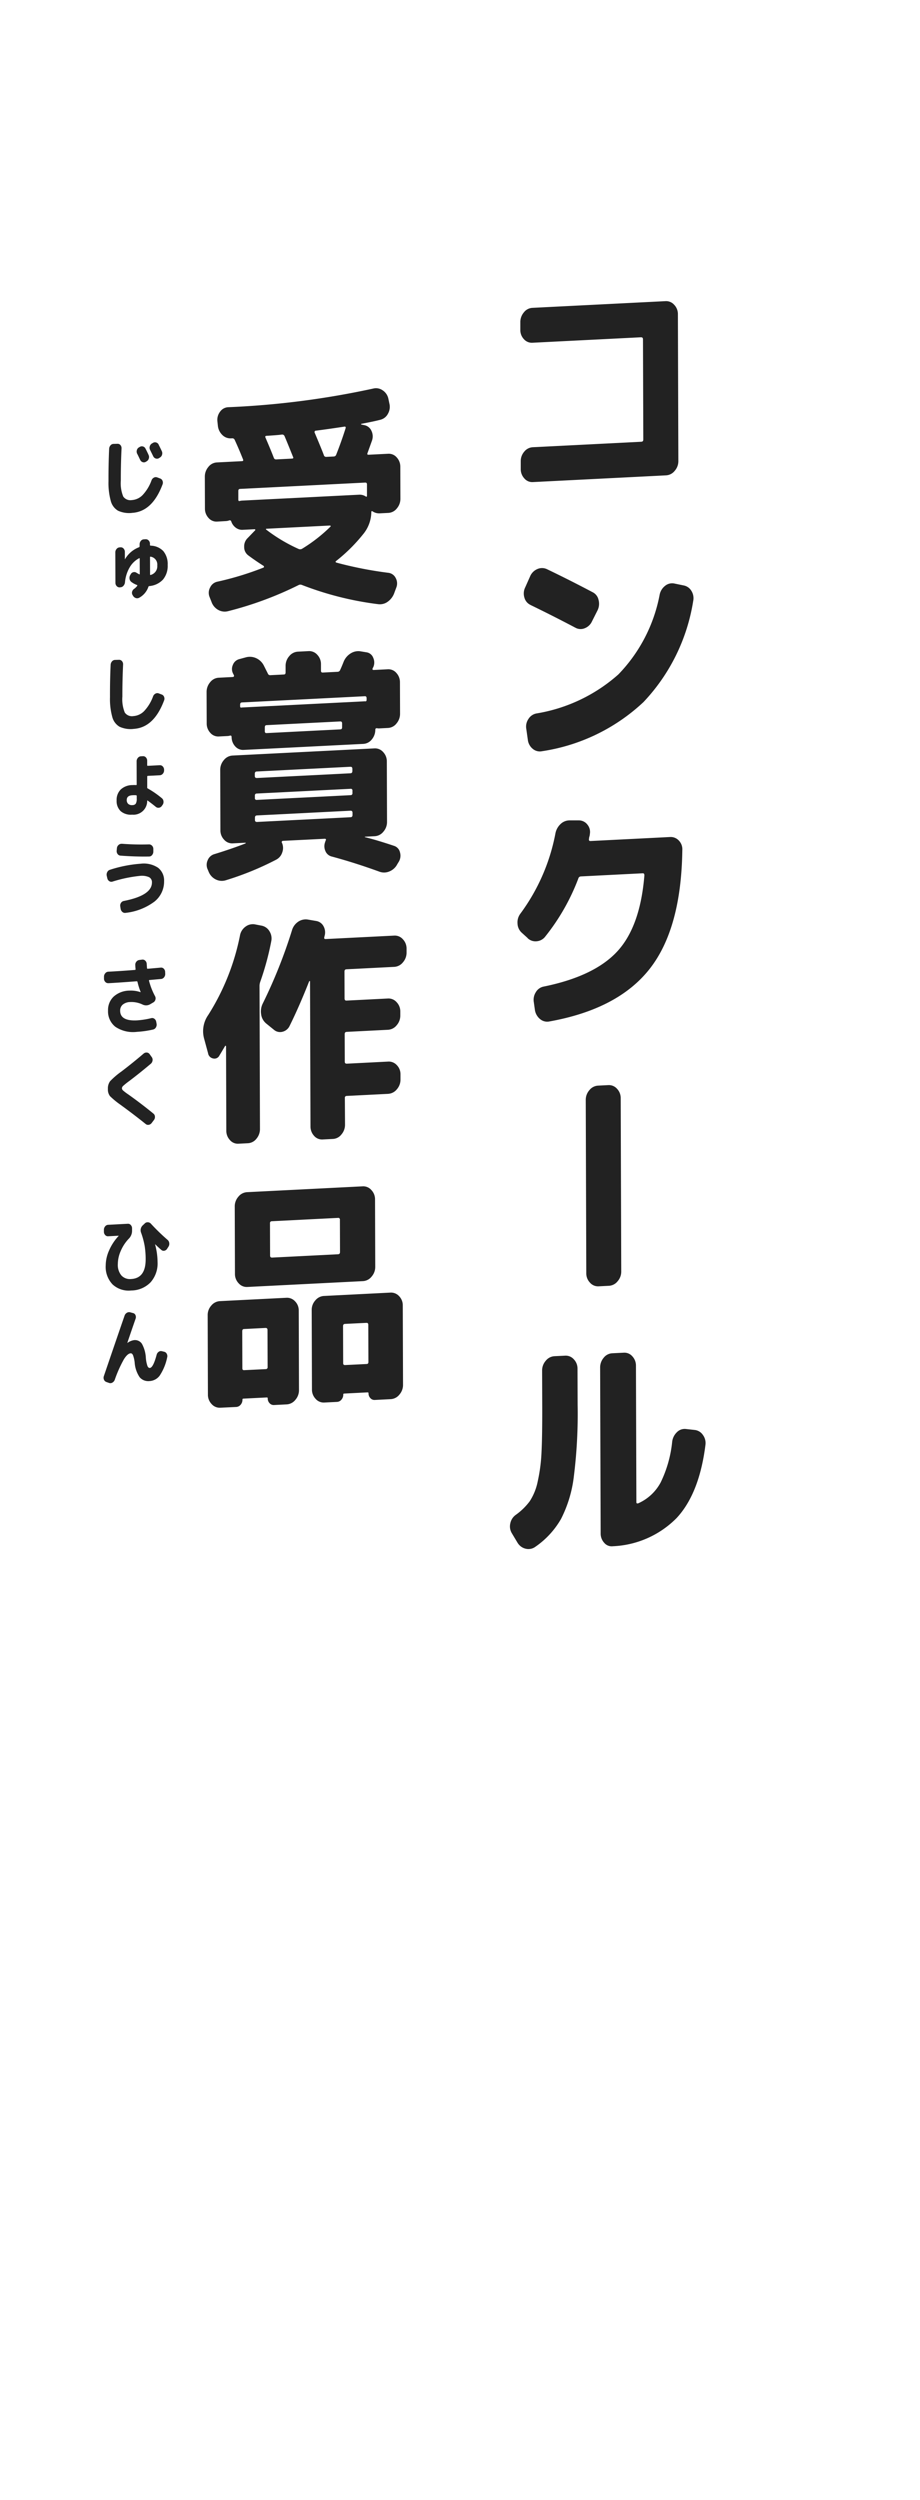 <svg xmlns="http://www.w3.org/2000/svg" width="87.994" height="238.93" viewBox="0 0 87.994 238.93"><defs><clipPath id="a"><path data-name="長方形 3705" fill="none" d="M0 0h87.993v238.93H0z"/></clipPath></defs><g data-name="グループ 6060" clip-path="url(#a)" fill="#222"><path data-name="パス 116754" d="M50.967 46.073a.992.992 0 01-.816-.35 1.291 1.291 0 01-.344-.9v-.737a1.373 1.373 0 01.338-.926 1.119 1.119 0 01.814-.42l10.384-.523c.124-.007.186-.079.186-.217l-.031-9.567c0-.138-.062-.2-.186-.2l-10.384.523a1.01 1.01 0 01-.816-.338 1.252 1.252 0 01-.344-.891v-.737a1.416 1.416 0 01.338-.937 1.1 1.1 0 01.814-.432l12.737-.641a1.021 1.021 0 01.827.349 1.271 1.271 0 01.354.9l.044 14.03a1.393 1.393 0 01-.348.937 1.136 1.136 0 01-.826.433z"/><path data-name="パス 116755" d="M50.734 57.81a1.078 1.078 0 01-.58-.706 1.319 1.319 0 01.08-.971l.471-1.059a1.308 1.308 0 01.69-.69 1.1 1.1 0 01.919.011q2.129 1.02 4.364 2.2a1.055 1.055 0 01.569.73 1.416 1.416 0 01-.089.994l-.535 1.062a1.26 1.26 0 01-.689.656 1.023 1.023 0 01-.9-.047q-2.151-1.134-4.3-2.176m14.654-1.865a1.1 1.1 0 01.745.526 1.313 1.313 0 01.168.969 18.169 18.169 0 01-4.75 9.648 18.1 18.1 0 01-9.7 4.7 1.05 1.05 0 01-.888-.219 1.3 1.3 0 01-.477-.862l-.149-1.051a1.282 1.282 0 01.2-.941 1.155 1.155 0 01.763-.534 15.591 15.591 0 007.844-3.731 14.92 14.92 0 003.95-7.629 1.427 1.427 0 01.525-.843 1.059 1.059 0 01.876-.217z"/><path data-name="パス 116756" d="M50.463 89.646l-.578-.523a1.232 1.232 0 01-.386-.867 1.374 1.374 0 01.277-.945 18.769 18.769 0 003.34-7.621 1.649 1.649 0 01.483-.922 1.239 1.239 0 01.877-.366h.924a1.033 1.033 0 01.787.409 1.1 1.1 0 01.23.9.866.866 0 01-.041.232.879.879 0 00-.041.232c-.027.14.022.206.146.2l7.6-.383a1.056 1.056 0 01.847.337 1.193 1.193 0 01.333.915q-.1 7.5-3.122 11.348t-9.586 5.027a1.053 1.053 0 01-.889-.22 1.389 1.389 0 01-.5-.861l-.106-.754a1.339 1.339 0 01.193-.964 1.108 1.108 0 01.731-.531q4.849-.981 7.051-3.358t2.6-7.273c0-.138-.05-.2-.146-.2l-5.924.3a.259.259 0 00-.248.2 20.441 20.441 0 01-3.14 5.518 1.16 1.16 0 01-.834.48 1.086 1.086 0 01-.88-.3"/><path data-name="パス 116757" d="M59.42 121.512a1.392 1.392 0 01-.348.937 1.134 1.134 0 01-.824.433l-.991.05a1.021 1.021 0 01-.827-.349 1.269 1.269 0 01-.354-.9l-.052-16.56a1.4 1.4 0 01.348-.938 1.139 1.139 0 01.825-.433l.992-.05a1.03 1.03 0 01.826.35 1.276 1.276 0 01.353.9z"/><path data-name="パス 116758" d="M49.509 147.454l-.561-.937a1.257 1.257 0 01-.138-.937 1.307 1.307 0 01.525-.809 6 6 0 001.338-1.308 5.445 5.445 0 00.758-1.891 16.017 16.017 0 00.363-2.79q.077-1.569.068-4.352l-.011-3.449a1.394 1.394 0 01.349-.937 1.137 1.137 0 01.825-.434l1.031-.051a1.029 1.029 0 01.828.349 1.275 1.275 0 01.353.9l.011 3.449a48.035 48.035 0 01-.361 6.839 12.016 12.016 0 01-1.225 4.064 8.133 8.133 0 01-2.459 2.665 1.108 1.108 0 01-.919.185 1.232 1.232 0 01-.775-.559m9.1.323a.931.931 0 01-.816-.326 1.3 1.3 0 01-.343-.9L57.4 130.7a1.421 1.421 0 01.337-.938 1.108 1.108 0 01.814-.432l1.116-.055a1 1 0 01.816.349 1.29 1.29 0 01.343.9l.041 13.042c0 .107.062.143.186.1a4.5 4.5 0 002.141-2 11.524 11.524 0 001.1-3.909 1.507 1.507 0 01.452-.886 1.039 1.039 0 01.844-.306l.848.094a1.082 1.082 0 01.785.468 1.3 1.3 0 01.251.953q-.583 4.655-2.755 6.993a9.115 9.115 0 01-6.113 2.7"/><path data-name="パス 116759" d="M20.76 49.849a1 1 0 01-.816-.35 1.3 1.3 0 01-.343-.9l-.01-3.036a1.422 1.422 0 01.337-.937 1.1 1.1 0 01.815-.432l2.394-.121c.124-.006.158-.069.1-.189q-.375-.948-.79-1.847a.238.238 0 00-.228-.149l-.1.005a1.1 1.1 0 01-.857-.325 1.424 1.424 0 01-.426-.9l-.043-.411a1.271 1.271 0 01.265-.923 1 1 0 01.763-.418 80.99 80.99 0 0013.869-1.781 1.1 1.1 0 01.9.161 1.267 1.267 0 01.55.778l.1.477a1.323 1.323 0 01-.131.985 1.116 1.116 0 01-.711.576q-.641.169-1.837.391c-.014 0-.02.013-.02.036s.007.035.021.034l.269.055a.935.935 0 01.693.54 1.208 1.208 0 01.055.941l-.43 1.195c-.041.109-.007.161.1.155l1.879-.094a1 1 0 01.817.349 1.3 1.3 0 01.344.9l.009 3.035a1.41 1.41 0 01-.338.937 1.1 1.1 0 01-.814.432l-.867.044a1.127 1.127 0 01-.619-.176c-.1-.071-.146-.046-.145.077a3.38 3.38 0 01-.758 2.062 15.9 15.9 0 01-2.614 2.593c-.081.066-.061.119.063.158a37.051 37.051 0 004.958.969.9.9 0 01.683.495 1.07 1.07 0 01.065.894l-.184.492a1.743 1.743 0 01-.617.86 1.274 1.274 0 01-.949.254 30.515 30.515 0 01-7.293-1.84.371.371 0 00-.311.015 33.509 33.509 0 01-6.764 2.5 1.258 1.258 0 01-.94-.137 1.407 1.407 0 01-.631-.773l-.188-.474a1.062 1.062 0 01.069-.9.977.977 0 01.69-.541 28.917 28.917 0 004.415-1.35.079.079 0 00.04-.071.134.134 0 00-.041-.09q-.745-.468-1.469-1.007a.971.971 0 01-.385-.8 1.1 1.1 0 01.339-.857l.7-.725a.051.051 0 00.021-.071.063.063 0 00-.062-.042l-1.136.057a1 1 0 01-.672-.208 1.215 1.215 0 01-.424-.588.148.148 0 00-.207-.1 1.092 1.092 0 01-.29.061zm2.2-3.125c-.11.006-.165.07-.165.193v.827c0 .124.049.167.145.131a1.176 1.176 0 01.268-.036l11.148-.562a1.064 1.064 0 01.6.154c.1.072.144.046.143-.077v-1.058c0-.122-.056-.18-.166-.176zm2.54-5.074c-.124.007-.158.07-.1.189q.542 1.261.791 1.916a.215.215 0 00.228.15l1.507-.077c.124-.006.159-.061.1-.166q-.542-1.353-.811-1.983a.243.243 0 00-.269-.147c-.165.023-.4.047-.722.07s-.557.04-.723.048m6.1 8.687a.05.05 0 00.021-.07.065.065 0 00-.062-.043l-6.049.306c-.083 0-.1.035-.041.093a15.517 15.517 0 003.1 1.845.363.363 0 00.309-.015 14.957 14.957 0 002.721-2.116m-1.41-9.176a.107.107 0 00-.093.074.14.14 0 00.01.137q.749 1.78.874 2.142a.216.216 0 00.229.149l.7-.035a.254.254 0 00.246-.174q.492-1.243.9-2.53c.028-.108-.007-.16-.1-.155q-1.548.239-2.765.392"/><path data-name="パス 116760" d="M20.929 70.384a1 1 0 01-.817-.35 1.3 1.3 0 01-.342-.9l-.01-2.99a1.421 1.421 0 01.34-.944 1.106 1.106 0 01.814-.431l1.363-.069a.1.1 0 00.092-.062.112.112 0 00.01-.1.209.209 0 01-.042-.078.248.248 0 00-.041-.078.95.95 0 01-.023-.839.89.89 0 01.6-.548l.618-.168a1.453 1.453 0 01.991.065 1.536 1.536 0 01.746.7l.394.785a.228.228 0 00.249.149l1.28-.065c.11 0 .165-.069.164-.192v-.621a1.4 1.4 0 01.347-.938 1.142 1.142 0 01.826-.432l1.032-.052a1.025 1.025 0 01.826.349 1.275 1.275 0 01.354.9v.625c0 .122.057.181.167.175l1.4-.07a.27.27 0 00.267-.175c.083-.173.192-.431.329-.776a1.663 1.663 0 01.689-.817 1.351 1.351 0 01.959-.186l.537.088a.814.814 0 01.652.531 1.078 1.078 0 01-.007.909.021.021 0 01-.021.024l-.02.047c-.055.126-.02.185.1.179l1.342-.068a1 1 0 01.816.35 1.3 1.3 0 01.344.9l.01 2.99a1.423 1.423 0 01-.338.937 1.1 1.1 0 01-.815.432l-.867.044a.578.578 0 01-.1-.007.607.607 0 00-.083-.007c-.11-.025-.164.031-.164.169a1.437 1.437 0 01-.349.915 1.1 1.1 0 01-.8.409l-9.414.474-2.022.1a.994.994 0 01-.807-.327 1.315 1.315 0 01-.352-.88c0-.138-.056-.188-.166-.152a.47.47 0 00-.082.016.786.786 0 01-.1.016zm-.972 12.931l-.082-.2a1.048 1.048 0 01-.013-.9.984.984 0 01.627-.583q1.547-.47 2.991-1.025a.109.109 0 00.02-.071l-1.239.063a1.018 1.018 0 01-.825-.349 1.269 1.269 0 01-.355-.9l-.018-5.772a1.4 1.4 0 01.348-.938 1.136 1.136 0 01.824-.433l13.584-.685a1.028 1.028 0 01.827.35 1.275 1.275 0 01.353.9l.019 5.773a1.4 1.4 0 01-.348.938 1.133 1.133 0 01-.825.432l-.929.047c-.013 0-.02.009-.02.025s.007.022.02.021q1.095.267 2.769.827a.843.843 0 01.57.616 1.119 1.119 0 01-.11.9l-.145.238a1.464 1.464 0 01-.762.695 1.288 1.288 0 01-.97.014q-2.336-.849-4.568-1.449a.88.88 0 01-.589-.546 1.1 1.1 0 01.007-.874.22.22 0 01.011-.059.152.152 0 01.03-.058.083.083 0 00.01-.1.1.1 0 00-.093-.053l-4.025.2a.109.109 0 00-.094.073.1.1 0 00.011.115 1.211 1.211 0 01.034.9 1.183 1.183 0 01-.565.7 28.38 28.38 0 01-4.805 1.968 1.29 1.29 0 01-.97-.055 1.394 1.394 0 01-.7-.735m3.171-16.194c-.111.006-.166.078-.166.216v.138c0 .122.055.166.166.129l.165-.008 11.437-.576.165-.009c.11.025.165-.023.165-.146v-.138q0-.207-.165-.2zm1.239 6.816v.207c0 .138.063.2.186.2l8.96-.452c.124-.006.185-.078.185-.216v-.207c0-.139-.062-.2-.186-.2l-8.96.452c-.123.006-.186.078-.185.216m.007 2.093v.23a.156.156 0 00.187.175l8.96-.452a.171.171 0 00.184-.194v-.239a.155.155 0 00-.186-.175l-8.96.451a.173.173 0 00-.185.194m.006 2.116v.207c0 .138.063.2.187.2l8.959-.452c.125-.006.185-.078.185-.216v-.207c0-.139-.061-.2-.185-.2l-8.96.452c-.123.006-.186.078-.186.216m8.335-8.632v-.368c0-.138-.056-.2-.166-.2l-7.061.356c-.11 0-.165.077-.164.215v.368c0 .123.056.182.166.176l7.061-.356c.11-.005.164-.069.164-.192"/><path data-name="パス 116761" d="M19.909 100.686l-.376-1.386a2.693 2.693 0 01.384-2.3 22.265 22.265 0 003.033-7.584 1.32 1.32 0 01.514-.843 1.166 1.166 0 01.887-.239l.66.127a1.124 1.124 0 01.756.526 1.286 1.286 0 01.178.968 26.69 26.69 0 01-1.061 3.9 1.187 1.187 0 00-.061.372l.042 13.662a1.422 1.422 0 01-.337.937 1.1 1.1 0 01-.814.431l-.908.046a.992.992 0 01-.816-.35 1.281 1.281 0 01-.344-.9L21.62 100a.051.051 0 00-.043-.056c-.026-.006-.046.006-.06.039s-.107.181-.236.4-.23.386-.3.5a.525.525 0 01-.6.272.605.605 0 01-.476-.47m13.229-8.052c-.124.007-.186.078-.185.216l.008 2.576q0 .207.186.2l3.964-.2a1.027 1.027 0 01.827.351 1.269 1.269 0 01.354.9v.368a1.4 1.4 0 01-.347.938 1.141 1.141 0 01-.826.433l-3.963.2c-.122.007-.184.08-.184.218l.008 2.621c0 .138.062.2.186.2l3.963-.2a1.037 1.037 0 01.827.337 1.233 1.233 0 01.354.892v.482a1.4 1.4 0 01-.348.938 1.148 1.148 0 01-.826.433l-3.964.2a.172.172 0 00-.184.193l.016 2.55a1.413 1.413 0 01-.34.936 1.1 1.1 0 01-.813.433l-.992.05a1 1 0 01-.817-.35 1.31 1.31 0 01-.341-.9L29.653 93.8c0-.031-.011-.046-.032-.044a.063.063 0 00-.051.026q-.943 2.393-1.866 4.256a1.018 1.018 0 01-.68.565.9.9 0 01-.826-.19l-.746-.605a1.37 1.37 0 01-.476-.873 1.7 1.7 0 01.162-1.043 48.248 48.248 0 002.785-6.974 1.476 1.476 0 01.587-.823 1.279 1.279 0 01.917-.218l.826.142a.966.966 0 01.7.517 1.21 1.21 0 01.084.938.155.155 0 01-.008.047.112.112 0 00-.012.046c-.028.125.014.183.125.177l6.564-.33a1.027 1.027 0 01.827.349 1.277 1.277 0 01.354.9v.368a1.4 1.4 0 01-.348.938 1.141 1.141 0 01-.824.433z"/><path data-name="パス 116762" d="M21.067 134.534a1.028 1.028 0 01-.827-.35 1.276 1.276 0 01-.354-.9l-.023-7.59a1.353 1.353 0 01.348-.926 1.147 1.147 0 01.824-.421l6.358-.321a1.041 1.041 0 01.827.338 1.228 1.228 0 01.354.891l.023 7.59a1.4 1.4 0 01-.347.938 1.136 1.136 0 01-.824.432l-1.217.062a.525.525 0 01-.425-.175.649.649 0 01-.178-.462c0-.062-.028-.091-.083-.088l-2.25.113c-.055 0-.083.035-.083.1a.711.711 0 01-.172.48.585.585 0 01-.423.217zm14.824-13.469a1.4 1.4 0 01-.348.938 1.134 1.134 0 01-.826.433l-8.875.448-2.189.11a1.025 1.025 0 01-.826-.35 1.272 1.272 0 01-.355-.9l-.02-6.44a1.4 1.4 0 01.348-.938 1.138 1.138 0 01.825-.432l11.064-.558a1.023 1.023 0 01.827.35 1.272 1.272 0 01.355.9zm-12.721 6.162l.011 3.542c0 .123.056.182.166.176l2.065-.1a.174.174 0 00.185-.194l-.011-3.542c0-.138-.063-.2-.186-.2l-2.064.105c-.111 0-.166.077-.166.214m9.351-7.579l-.01-3.082a.156.156 0 00-.186-.175l-6.317.319a.172.172 0 00-.185.193l.01 3.082c0 .138.061.2.185.2l6.318-.319c.123-.006.185-.078.185-.216m6.027 12.694a1.4 1.4 0 01-.348.937 1.132 1.132 0 01-.824.433l-1.528.077a.522.522 0 01-.423-.174.649.649 0 01-.178-.463c0-.061-.028-.091-.083-.088l-2.25.114c-.055 0-.082.034-.082.1a.711.711 0 01-.174.48.58.58 0 01-.422.217l-1.219.061a1.026 1.026 0 01-.827-.349 1.272 1.272 0 01-.353-.9l-.024-7.591a1.345 1.345 0 01.348-.925 1.142 1.142 0 01.824-.421l6.358-.321a1.044 1.044 0 01.828.337 1.239 1.239 0 01.353.891zm-3.31-2.18l-.012-3.542c0-.138-.054-.2-.165-.2l-2.064.1c-.124.007-.186.079-.186.217l.012 3.542c0 .123.061.181.186.174l2.064-.1q.165-.008.165-.192"/><path data-name="パス 116763" d="M12.612 49.02a2.541 2.541 0 01-1.325-.213 1.522 1.522 0 01-.689-.922 6.446 6.446 0 01-.221-1.9q-.006-1.625.062-3.1a.525.525 0 01.135-.327.381.381 0 01.294-.135l.381-.011a.351.351 0 01.277.13.445.445 0 01.1.314q-.075 1.572-.07 3.068a3.376 3.376 0 00.231 1.529.83.83 0 00.816.34 1.587 1.587 0 001.033-.477 4.072 4.072 0 00.857-1.411.473.473 0 01.226-.259.376.376 0 01.312-.025l.281.106a.376.376 0 01.234.224.459.459 0 010 .349q-.983 2.617-2.936 2.716m.749-6.3a.379.379 0 01.316-.048.386.386 0 01.245.212c.091.172.188.369.289.594a.46.46 0 01.026.342.439.439 0 01-.2.266l-.071.044a.355.355 0 01-.313.044.4.4 0 01-.241-.215c-.034-.068-.082-.167-.145-.3s-.11-.227-.144-.289a.469.469 0 01-.033-.339.416.416 0 01.2-.27zm1.816-.219c.135.271.236.476.3.617a.46.46 0 01.026.342.441.441 0 01-.2.267l-.093.061a.371.371 0 01-.313.035.4.4 0 01-.241-.216l-.3-.608a.45.45 0 01-.03-.335.459.459 0 01.2-.274l.094-.053a.369.369 0 01.315-.048.382.382 0 01.245.212"/><path data-name="パス 116764" d="M11.45 56.135a.358.358 0 01-.288-.121.441.441 0 01-.122-.314l-.01-2.912a.48.48 0 01.121-.326.393.393 0 01.287-.151l.1-.005a.344.344 0 01.284.122.459.459 0 01.121.314v.7l.007.007.007-.008a2.628 2.628 0 011.332-1.139.1.1 0 00.064-.092v-.192a.5.5 0 01.117-.326.39.39 0 01.284-.15l.181-.009a.358.358 0 01.286.121.443.443 0 01.123.315v.111c0 .038.022.061.065.069a1.717 1.717 0 011.212.519 1.927 1.927 0 01.417 1.32 2.035 2.035 0 01-.448 1.4 2.012 2.012 0 01-1.32.623c-.033 0-.059.027-.078.076a1.864 1.864 0 01-.874 1.036.4.4 0 01-.329.033.5.5 0 01-.267-.219l-.051-.086a.4.4 0 01-.033-.31.48.48 0 01.191-.265 1.288 1.288 0 00.293-.287c.023-.038.018-.065-.015-.079a2.063 2.063 0 01-.561-.308.455.455 0 01-.159-.308.534.534 0 01.084-.361l.044-.074a.372.372 0 01.25-.18.362.362 0 01.3.065c.1.059.177.1.245.139.038.02.057.006.057-.043l-.005-1.456c0-.037-.017-.049-.05-.037a2.265 2.265 0 00-.91.877 3.388 3.388 0 00-.447 1.424.576.576 0 01-.143.331.4.4 0 01-.287.147zm3.592-2.093a.762.762 0 00-.629-.841c-.043-.008-.064.009-.064.051l.005 1.577v.071c0 .043.02.059.058.046a.854.854 0 00.63-.9"/><path data-name="パス 116765" d="M12.756 69.664a2.533 2.533 0 01-1.326-.213 1.53 1.53 0 01-.689-.922 6.446 6.446 0 01-.221-1.9q-.006-1.623.062-3.1a.525.525 0 01.135-.327.39.39 0 01.294-.135l.381-.011a.349.349 0 01.277.13.445.445 0 01.105.314q-.073 1.573-.069 3.068a3.347 3.347 0 00.231 1.529.826.826 0 00.816.339 1.579 1.579 0 001.032-.476 4.1 4.1 0 00.858-1.411.477.477 0 01.225-.26.38.38 0 01.312-.024l.281.106a.373.373 0 01.234.225.452.452 0 010 .348q-.983 2.618-2.936 2.716"/><path data-name="パス 116766" d="M12.673 77.853a1.49 1.49 0 01-1.124-.324 1.323 1.323 0 01-.395-1.024 1.4 1.4 0 01.389-1.051 1.639 1.639 0 011.122-.425 2.743 2.743 0 01.351 0 .053.053 0 00.058-.059l-.007-2.216a.479.479 0 01.122-.326.393.393 0 01.286-.151l.2-.009a.347.347 0 01.284.121.452.452 0 01.119.314v.424a.054.054 0 00.065.061l1.141-.058a.356.356 0 01.288.122.448.448 0 01.123.313v.057a.473.473 0 01-.121.322.4.4 0 01-.287.146l-1.142.058c-.043 0-.064.027-.064.075v1.04a.088.088 0 00.058.093 8.832 8.832 0 011.339.925.421.421 0 01.159.3.47.47 0 01-.086.34l-.071.1a.4.4 0 01-.273.174.386.386 0 01-.3-.081q-.367-.3-.778-.6c-.033-.025-.05-.016-.05.027a1.316 1.316 0 01-1.411 1.319m0-1.86q-.546.027-.545.459a.479.479 0 00.142.369.536.536 0 00.406.116.384.384 0 00.319-.144.908.908 0 00.088-.477v-.24A.07.07 0 0013.02 76a2.571 2.571 0 00-.352 0"/><path data-name="パス 116767" d="M10.265 83.937l-.058-.245a.511.511 0 01.053-.35.414.414 0 01.255-.218 12.282 12.282 0 012.927-.579 2.467 2.467 0 011.686.391 1.544 1.544 0 01.567 1.28 2.441 2.441 0 01-.913 1.942 5.624 5.624 0 01-2.768 1.083.374.374 0 01-.306-.084.494.494 0 01-.17-.3l-.037-.239a.455.455 0 01.071-.332.41.41 0 01.265-.181q2.7-.528 2.695-1.768a.534.534 0 00-.282-.51 1.731 1.731 0 00-.869-.12 13.233 13.233 0 00-2.626.549.353.353 0 01-.31-.049.414.414 0 01-.18-.271m1.376-3.3a24.5 24.5 0 002.614.061.385.385 0 01.287.125.431.431 0 01.124.31v.256a.494.494 0 01-.118.326.356.356 0 01-.283.142q-1.285.025-2.751-.085a.369.369 0 01-.27-.158.451.451 0 01-.083-.329l.021-.232a.455.455 0 01.157-.3.417.417 0 01.3-.112"/><path data-name="パス 116768" d="M10.357 93.96a.356.356 0 01-.288-.121.445.445 0 01-.123-.315v-.183a.486.486 0 01.122-.326.39.39 0 01.287-.151q1.126-.057 2.563-.17c.033 0 .05-.026.049-.074a6.494 6.494 0 01-.029-.383.47.47 0 01.1-.325.425.425 0 01.276-.166l.287-.038a.36.36 0 01.292.1.447.447 0 01.14.3c.01.181.02.32.03.415 0 .042.024.063.072.06l1.242-.11a.344.344 0 01.288.105.44.44 0 01.13.306l.008.183a.485.485 0 01-.107.329.4.4 0 01-.279.163l-1.12.1c-.039 0-.053.026-.043.074a6.509 6.509 0 00.579 1.476.43.43 0 01.033.322.419.419 0 01-.189.261l-.316.184a.764.764 0 01-.731.024 2.438 2.438 0 00-1.171-.236 1.139 1.139 0 00-.717.244.735.735 0 00-.25.58q0 1.008 1.605.928a8.022 8.022 0 001.371-.213.345.345 0 01.3.06.449.449 0 01.174.284l.037.2a.5.5 0 01-.068.343.412.412 0 01-.261.2 9.136 9.136 0 01-1.55.222 3.033 3.033 0 01-2.067-.484 1.87 1.87 0 01-.7-1.552 1.757 1.757 0 01.542-1.336 2.288 2.288 0 011.52-.569 2.82 2.82 0 011.042.149l.015-.009V94.8a6.268 6.268 0 01-.3-.952c-.01-.048-.036-.071-.079-.069q-1.824.139-2.714.185"/><path data-name="パス 116769" d="M11.607 105.638a7.942 7.942 0 01-1.087-.881 1.038 1.038 0 01-.2-.686 1.159 1.159 0 01.21-.74 7.409 7.409 0 011.079-.925q1.137-.867 2.127-1.716a.417.417 0 01.312-.1.361.361 0 01.27.162l.2.279a.434.434 0 01.073.328.493.493 0 01-.164.3q-1.1.927-2.091 1.672a6.656 6.656 0 00-.549.441.332.332 0 00-.124.234.3.3 0 00.108.21 4.891 4.891 0 00.518.39q1.232.875 2.39 1.824a.381.381 0 01.14.289.467.467 0 01-.1.325l-.208.275a.443.443 0 01-.282.178.363.363 0 01-.306-.085q-1.036-.835-2.318-1.771"/><path data-name="パス 116770" d="M10.341 118.149a.344.344 0 01-.284-.122.448.448 0 01-.119-.314v-.184a.491.491 0 01.118-.325.382.382 0 01.283-.151l1.888-.1a.345.345 0 01.284.122.454.454 0 01.12.314v.248a1.056 1.056 0 01-.321.752 3.927 3.927 0 00-.757 1.154 3.145 3.145 0 00-.283 1.259 1.567 1.567 0 00.341 1.091 1.106 1.106 0 00.927.341q1.4-.07 1.394-1.894a7.891 7.891 0 00-.1-1.288 7.56 7.56 0 00-.334-1.235.637.637 0 01.155-.712l.18-.169a.382.382 0 01.3-.127.412.412 0 01.3.137 19.249 19.249 0 001.6 1.551.468.468 0 01.156.3.5.5 0 01-.074.345l-.129.2a.4.4 0 01-.265.189.329.329 0 01-.294-.081 10.263 10.263 0 01-.577-.531h-.014v.016a6.586 6.586 0 01.235 1.676 2.715 2.715 0 01-.669 1.938 2.6 2.6 0 01-1.858.782 2.265 2.265 0 01-1.775-.579 2.427 2.427 0 01-.659-1.818 3.586 3.586 0 01.326-1.437 4.815 4.815 0 01.907-1.378.031.031 0 00.007-.016c0-.006-.005-.008-.014-.008z"/><path data-name="パス 116771" d="M10.176 132.076a.385.385 0 01-.23-.216.458.458 0 01-.015-.34q1.336-3.917 1.985-5.789a.5.5 0 01.221-.271.4.4 0 01.323-.044l.274.074a.328.328 0 01.227.2.45.45 0 01.011.331q-.426 1.222-.789 2.3c0 .01 0 .015.007.015h.01a1.338 1.338 0 01.639-.264.794.794 0 01.737.355 3.1 3.1 0 01.374 1.333 3.162 3.162 0 00.153.785c.058.13.132.193.223.189q.324-.017.657-1.265a.485.485 0 01.192-.278.367.367 0 01.309-.06l.216.053a.373.373 0 01.252.2.45.45 0 01.037.343 4.895 4.895 0 01-.713 1.736 1.287 1.287 0 01-.975.525 1.086 1.086 0 01-.945-.369 2.852 2.852 0 01-.475-1.4 2.9 2.9 0 00-.16-.705c-.058-.125-.132-.185-.224-.181q-.294.015-.644.569a11.85 11.85 0 00-.877 1.965.518.518 0 01-.229.268.373.373 0 01-.316.031z"/></g></svg>
